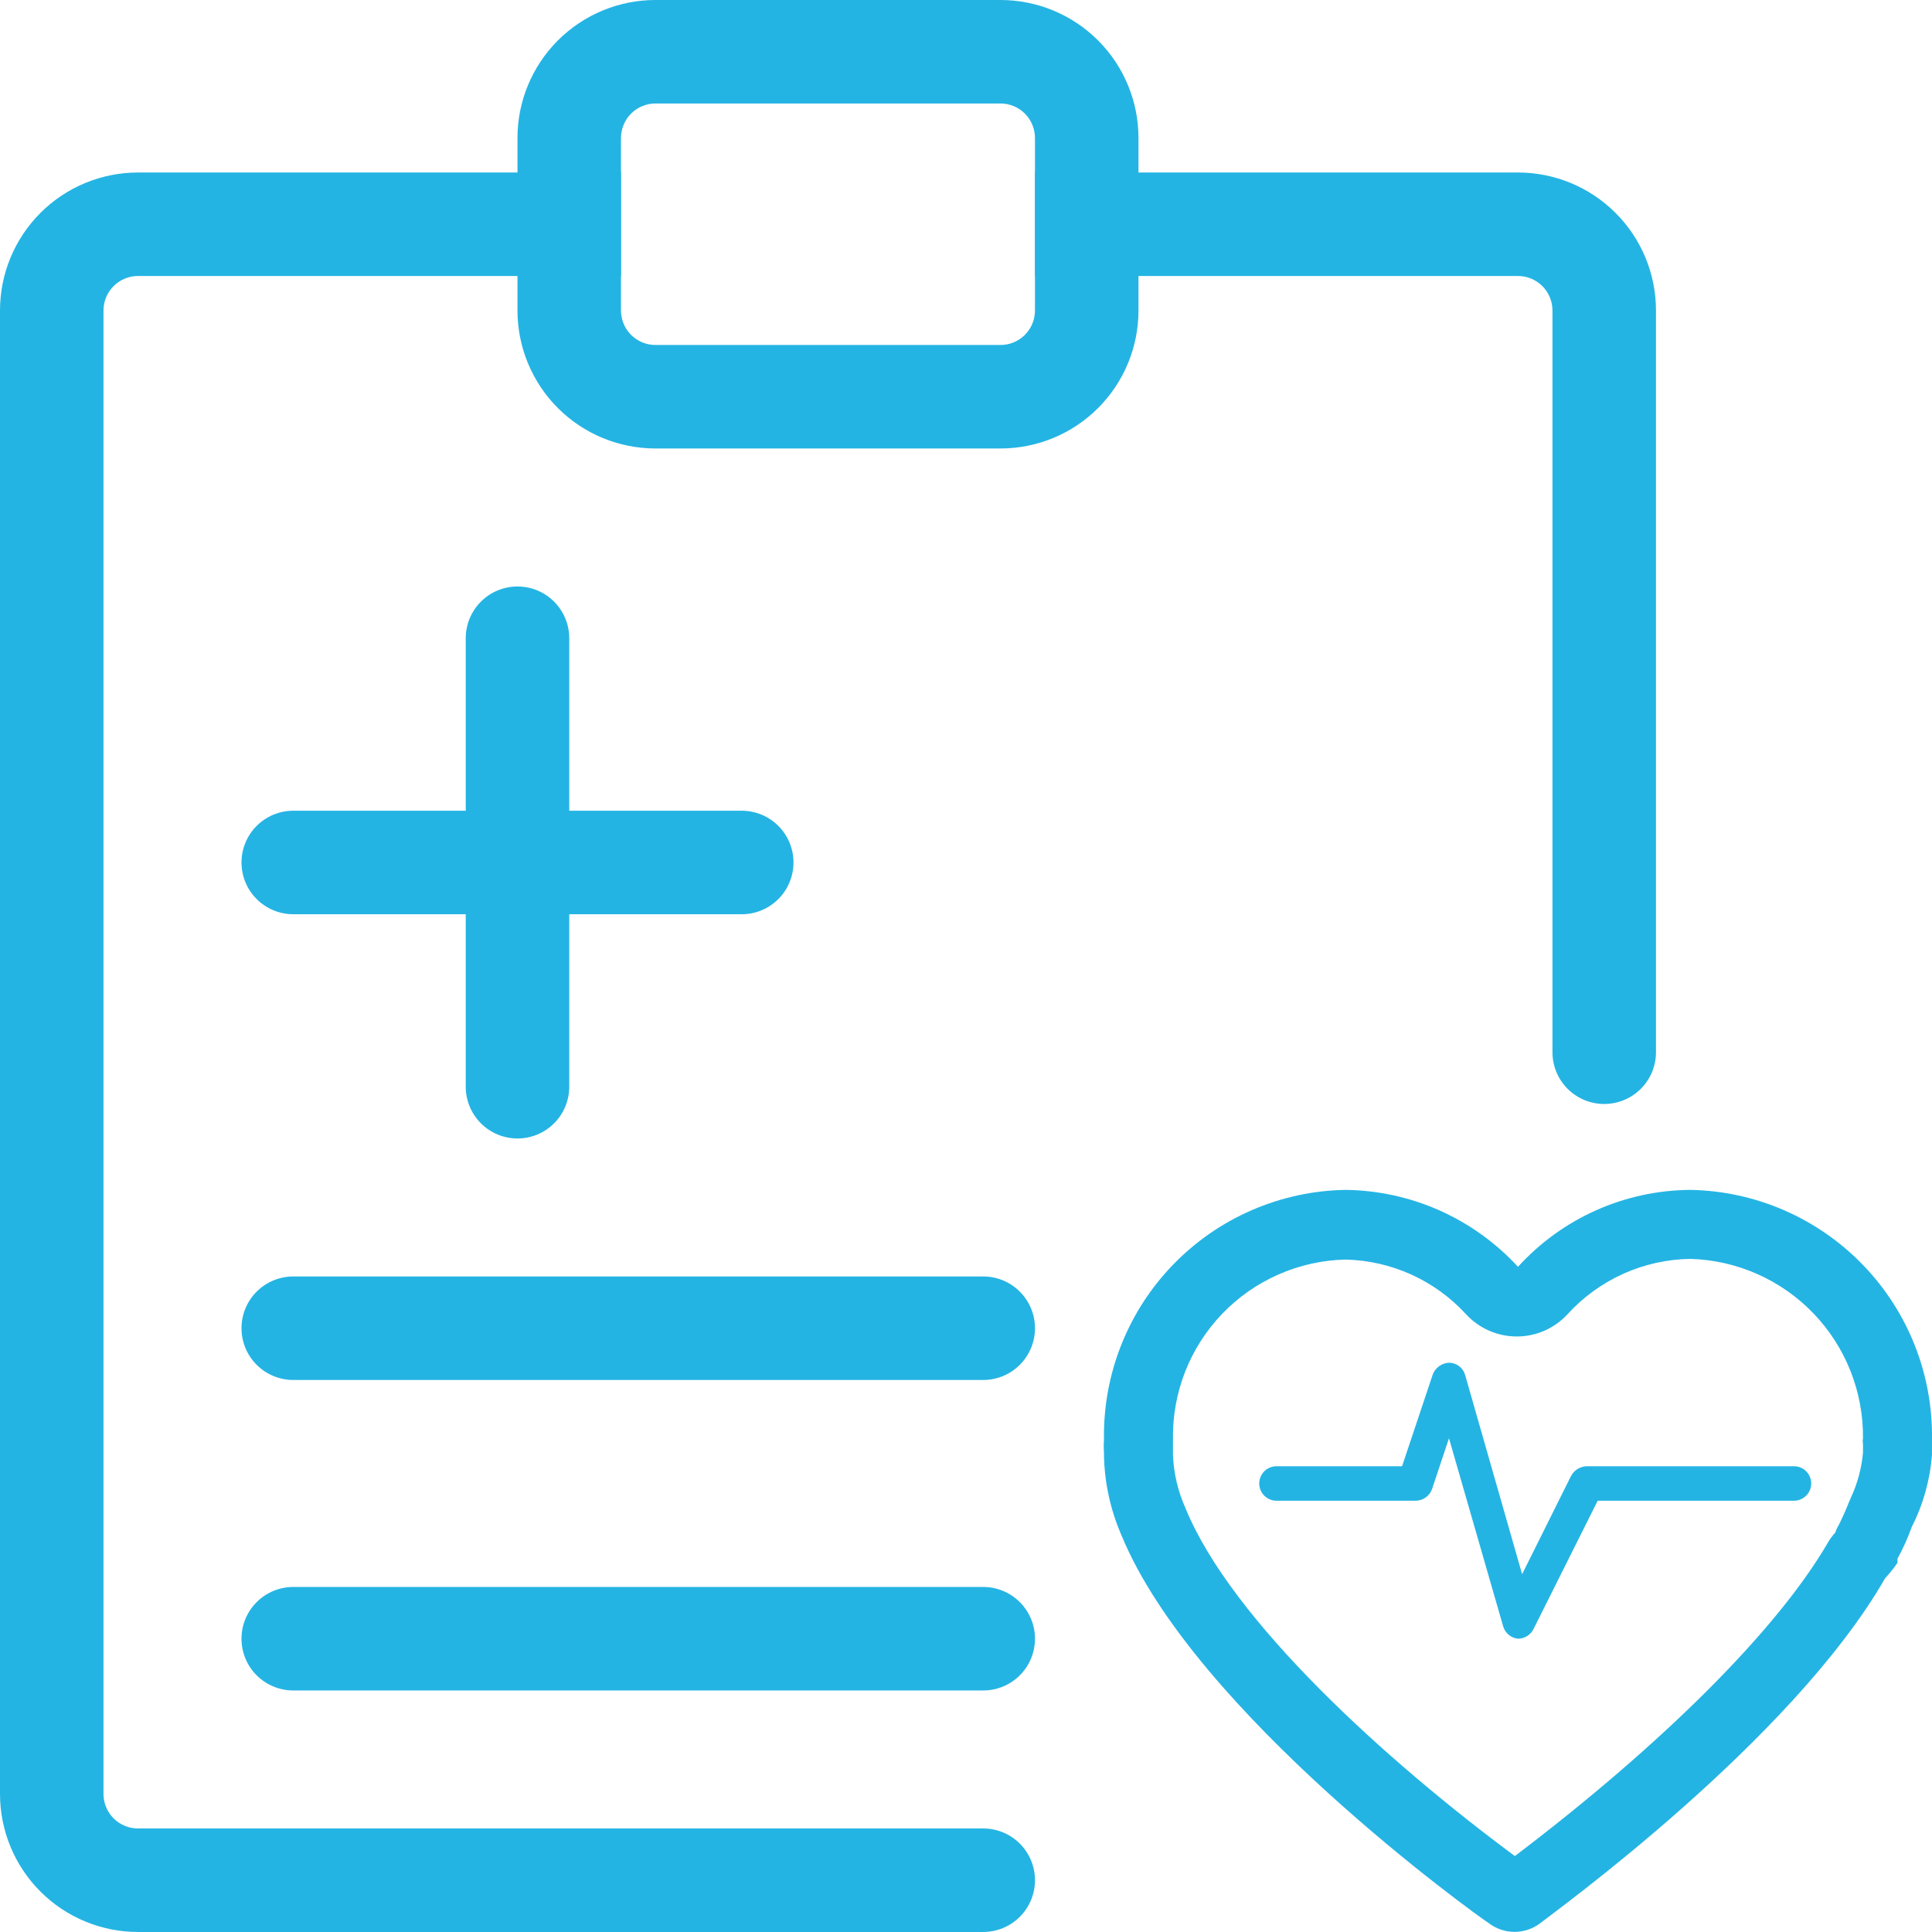 <?xml version="1.0" encoding="UTF-8"?>
<svg xmlns="http://www.w3.org/2000/svg" width="76" height="76" viewBox="0 0 76 76" fill="none">
  <path d="M29.178 31.892H22.393V25.107C22.393 24.567 22.178 24.049 21.796 23.667C21.415 23.285 20.897 23.071 20.357 23.071C19.817 23.071 19.299 23.285 18.918 23.667C18.536 24.049 18.321 24.567 18.321 25.107V31.892H11.536C10.996 31.892 10.478 32.107 10.096 32.489C9.714 32.87 9.5 33.388 9.5 33.928C9.5 34.468 9.714 34.986 10.096 35.367C10.478 35.749 10.996 35.964 11.536 35.964H18.321V42.749C18.321 43.289 18.536 43.807 18.918 44.189C19.299 44.571 19.817 44.785 20.357 44.785C20.897 44.785 21.415 44.571 21.796 44.189C22.178 43.807 22.393 43.289 22.393 42.749V35.964H29.178C29.718 35.964 30.236 35.749 30.618 35.367C30.999 34.986 31.214 34.468 31.214 33.928C31.214 33.388 30.999 32.87 30.618 32.489C30.236 32.107 29.718 31.892 29.178 31.892Z" fill="#24B4E3"></path>
  <path d="M11.536 50.213H38.678C39.218 50.213 39.736 50.428 40.117 50.81C40.499 51.191 40.714 51.709 40.714 52.249C40.714 52.789 40.499 53.307 40.117 53.688C39.736 54.07 39.218 54.285 38.678 54.285H11.536C10.996 54.285 10.478 54.07 10.096 53.688C9.714 53.307 9.5 52.789 9.5 52.249C9.5 51.709 9.714 51.191 10.096 50.81C10.478 50.428 10.996 50.213 11.536 50.213ZM11.536 62.427H38.678C39.218 62.427 39.736 62.642 40.117 63.024C40.499 63.405 40.714 63.923 40.714 64.463C40.714 65.003 40.499 65.521 40.117 65.903C39.736 66.284 39.218 66.499 38.678 66.499H11.536C10.996 66.499 10.478 66.284 10.096 65.903C9.714 65.521 9.5 65.003 9.5 64.463C9.5 63.923 9.714 63.405 10.096 63.024C10.478 62.642 10.996 62.427 11.536 62.427Z" fill="#24B4E3"></path>
  <path d="M39.356 0C40.796 0 42.177 0.572 43.195 1.59C44.213 2.608 44.785 3.989 44.785 5.428V12.214C44.785 13.654 44.213 15.034 43.195 16.053C42.177 17.071 40.796 17.642 39.356 17.642H25.785C24.345 17.642 22.964 17.071 21.946 16.053C20.928 15.034 20.356 13.654 20.356 12.214V5.428C20.356 3.989 20.928 2.608 21.946 1.59C22.964 0.572 24.345 0 25.785 0H39.356ZM40.713 12.214V5.428C40.713 5.069 40.57 4.723 40.316 4.469C40.061 4.214 39.716 4.071 39.356 4.071H25.785C25.425 4.071 25.08 4.214 24.825 4.469C24.571 4.723 24.428 5.069 24.428 5.428V12.214C24.428 12.574 24.571 12.919 24.825 13.174C25.08 13.428 25.425 13.571 25.785 13.571H39.356C39.716 13.571 40.061 13.428 40.316 13.174C40.57 12.919 40.713 12.574 40.713 12.214Z" fill="#24B4E3"></path>
  <path d="M66.499 49.521C68.332 49.575 70.07 50.346 71.339 51.668C72.608 52.991 73.307 54.759 73.285 56.592C73.271 56.659 73.271 56.728 73.285 56.795V57.148C73.229 57.759 73.069 58.356 72.81 58.913L72.728 59.102C72.606 59.415 72.471 59.713 72.321 60.012C72.267 60.096 72.226 60.187 72.199 60.283C72.085 60.407 71.984 60.544 71.9 60.69C69.919 64.097 65.441 68.575 59.591 73.013C54.624 69.335 48.45 63.785 46.631 59.32C46.335 58.661 46.169 57.951 46.142 57.23V56.619C46.11 54.783 46.805 53.009 48.076 51.684C49.348 50.359 51.092 49.591 52.928 49.548C53.821 49.569 54.701 49.769 55.515 50.137C56.329 50.506 57.06 51.035 57.664 51.693C57.919 51.97 58.228 52.192 58.572 52.344C58.917 52.495 59.289 52.574 59.666 52.574C60.043 52.574 60.415 52.495 60.76 52.344C61.104 52.192 61.413 51.97 61.668 51.693C62.282 51.02 63.028 50.48 63.858 50.106C64.689 49.733 65.588 49.534 66.499 49.521ZM66.499 46.807C65.22 46.815 63.957 47.087 62.789 47.608C61.621 48.129 60.574 48.887 59.714 49.833C58.849 48.893 57.801 48.139 56.634 47.618C55.467 47.098 54.206 46.822 52.928 46.807C51.658 46.828 50.404 47.1 49.239 47.606C48.074 48.112 47.02 48.843 46.138 49.757C45.255 50.671 44.562 51.749 44.097 52.932C43.632 54.114 43.405 55.376 43.428 56.646C43.415 56.809 43.415 56.972 43.428 57.135V57.27C43.452 58.35 43.688 59.415 44.12 60.405C46.997 67.381 58.072 75.334 58.574 75.659C58.863 75.877 59.215 75.995 59.578 75.995C59.94 75.995 60.293 75.877 60.582 75.659C60.976 75.334 70.462 68.521 74.153 62.088C74.331 61.897 74.495 61.693 74.642 61.477V61.315C74.86 60.919 75.046 60.506 75.198 60.08C75.648 59.196 75.92 58.232 75.999 57.243V56.646C76.043 54.082 75.067 51.605 73.285 49.761C71.504 47.916 69.063 46.853 66.499 46.807Z" fill="#24B4E3"></path>
  <path d="M59.713 6.786H40.714V10.857H59.713C60.073 10.857 60.418 11 60.673 11.255C60.927 11.509 61.07 11.854 61.07 12.214V41.392C61.07 41.932 61.285 42.45 61.666 42.832C62.048 43.213 62.566 43.428 63.106 43.428C63.646 43.428 64.164 43.213 64.545 42.832C64.927 42.45 65.142 41.932 65.142 41.392V12.214C65.142 10.774 64.57 9.394 63.552 8.376C62.534 7.358 61.153 6.786 59.713 6.786ZM40.714 73.963C40.714 74.503 40.499 75.021 40.117 75.402C39.736 75.784 39.218 75.999 38.678 75.999H5.428C3.989 75.999 2.608 75.427 1.59 74.409C0.572 73.391 0 72.01 0 70.57V12.214C0 10.774 0.572 9.394 1.59 8.376C2.608 7.358 3.989 6.786 5.428 6.786H24.428V10.857H5.428C5.069 10.857 4.723 11 4.469 11.255C4.214 11.509 4.071 11.854 4.071 12.214V70.57C4.071 70.93 4.214 71.275 4.469 71.53C4.723 71.784 5.069 71.927 5.428 71.927H38.678C39.218 71.927 39.736 72.142 40.117 72.523C40.499 72.905 40.714 73.423 40.714 73.963Z" fill="#24B4E3"></path>
  <path d="M59.714 64.463C59.579 64.449 59.451 64.395 59.347 64.308C59.243 64.221 59.167 64.105 59.13 63.975L56.999 56.578L56.334 58.573C56.288 58.706 56.201 58.821 56.087 58.904C55.973 58.986 55.837 59.032 55.697 59.035H50.214C50.034 59.035 49.861 58.963 49.734 58.836C49.607 58.709 49.535 58.536 49.535 58.356C49.535 58.176 49.607 58.004 49.734 57.876C49.861 57.749 50.034 57.678 50.214 57.678H55.154L56.361 54.068C56.411 53.937 56.498 53.824 56.612 53.742C56.725 53.66 56.86 53.613 56.999 53.606C57.144 53.607 57.285 53.655 57.4 53.743C57.516 53.831 57.599 53.955 57.637 54.095L59.876 61.925L61.803 58.057C61.864 57.944 61.954 57.849 62.064 57.782C62.174 57.715 62.299 57.679 62.428 57.678H70.57C70.75 57.678 70.923 57.749 71.05 57.876C71.177 58.004 71.249 58.176 71.249 58.356C71.249 58.536 71.177 58.709 71.05 58.836C70.923 58.963 70.75 59.035 70.57 59.035H62.849L60.324 64.083C60.267 64.196 60.18 64.292 60.072 64.359C59.964 64.426 59.84 64.462 59.714 64.463Z" fill="#24B4E3"></path>
</svg>
